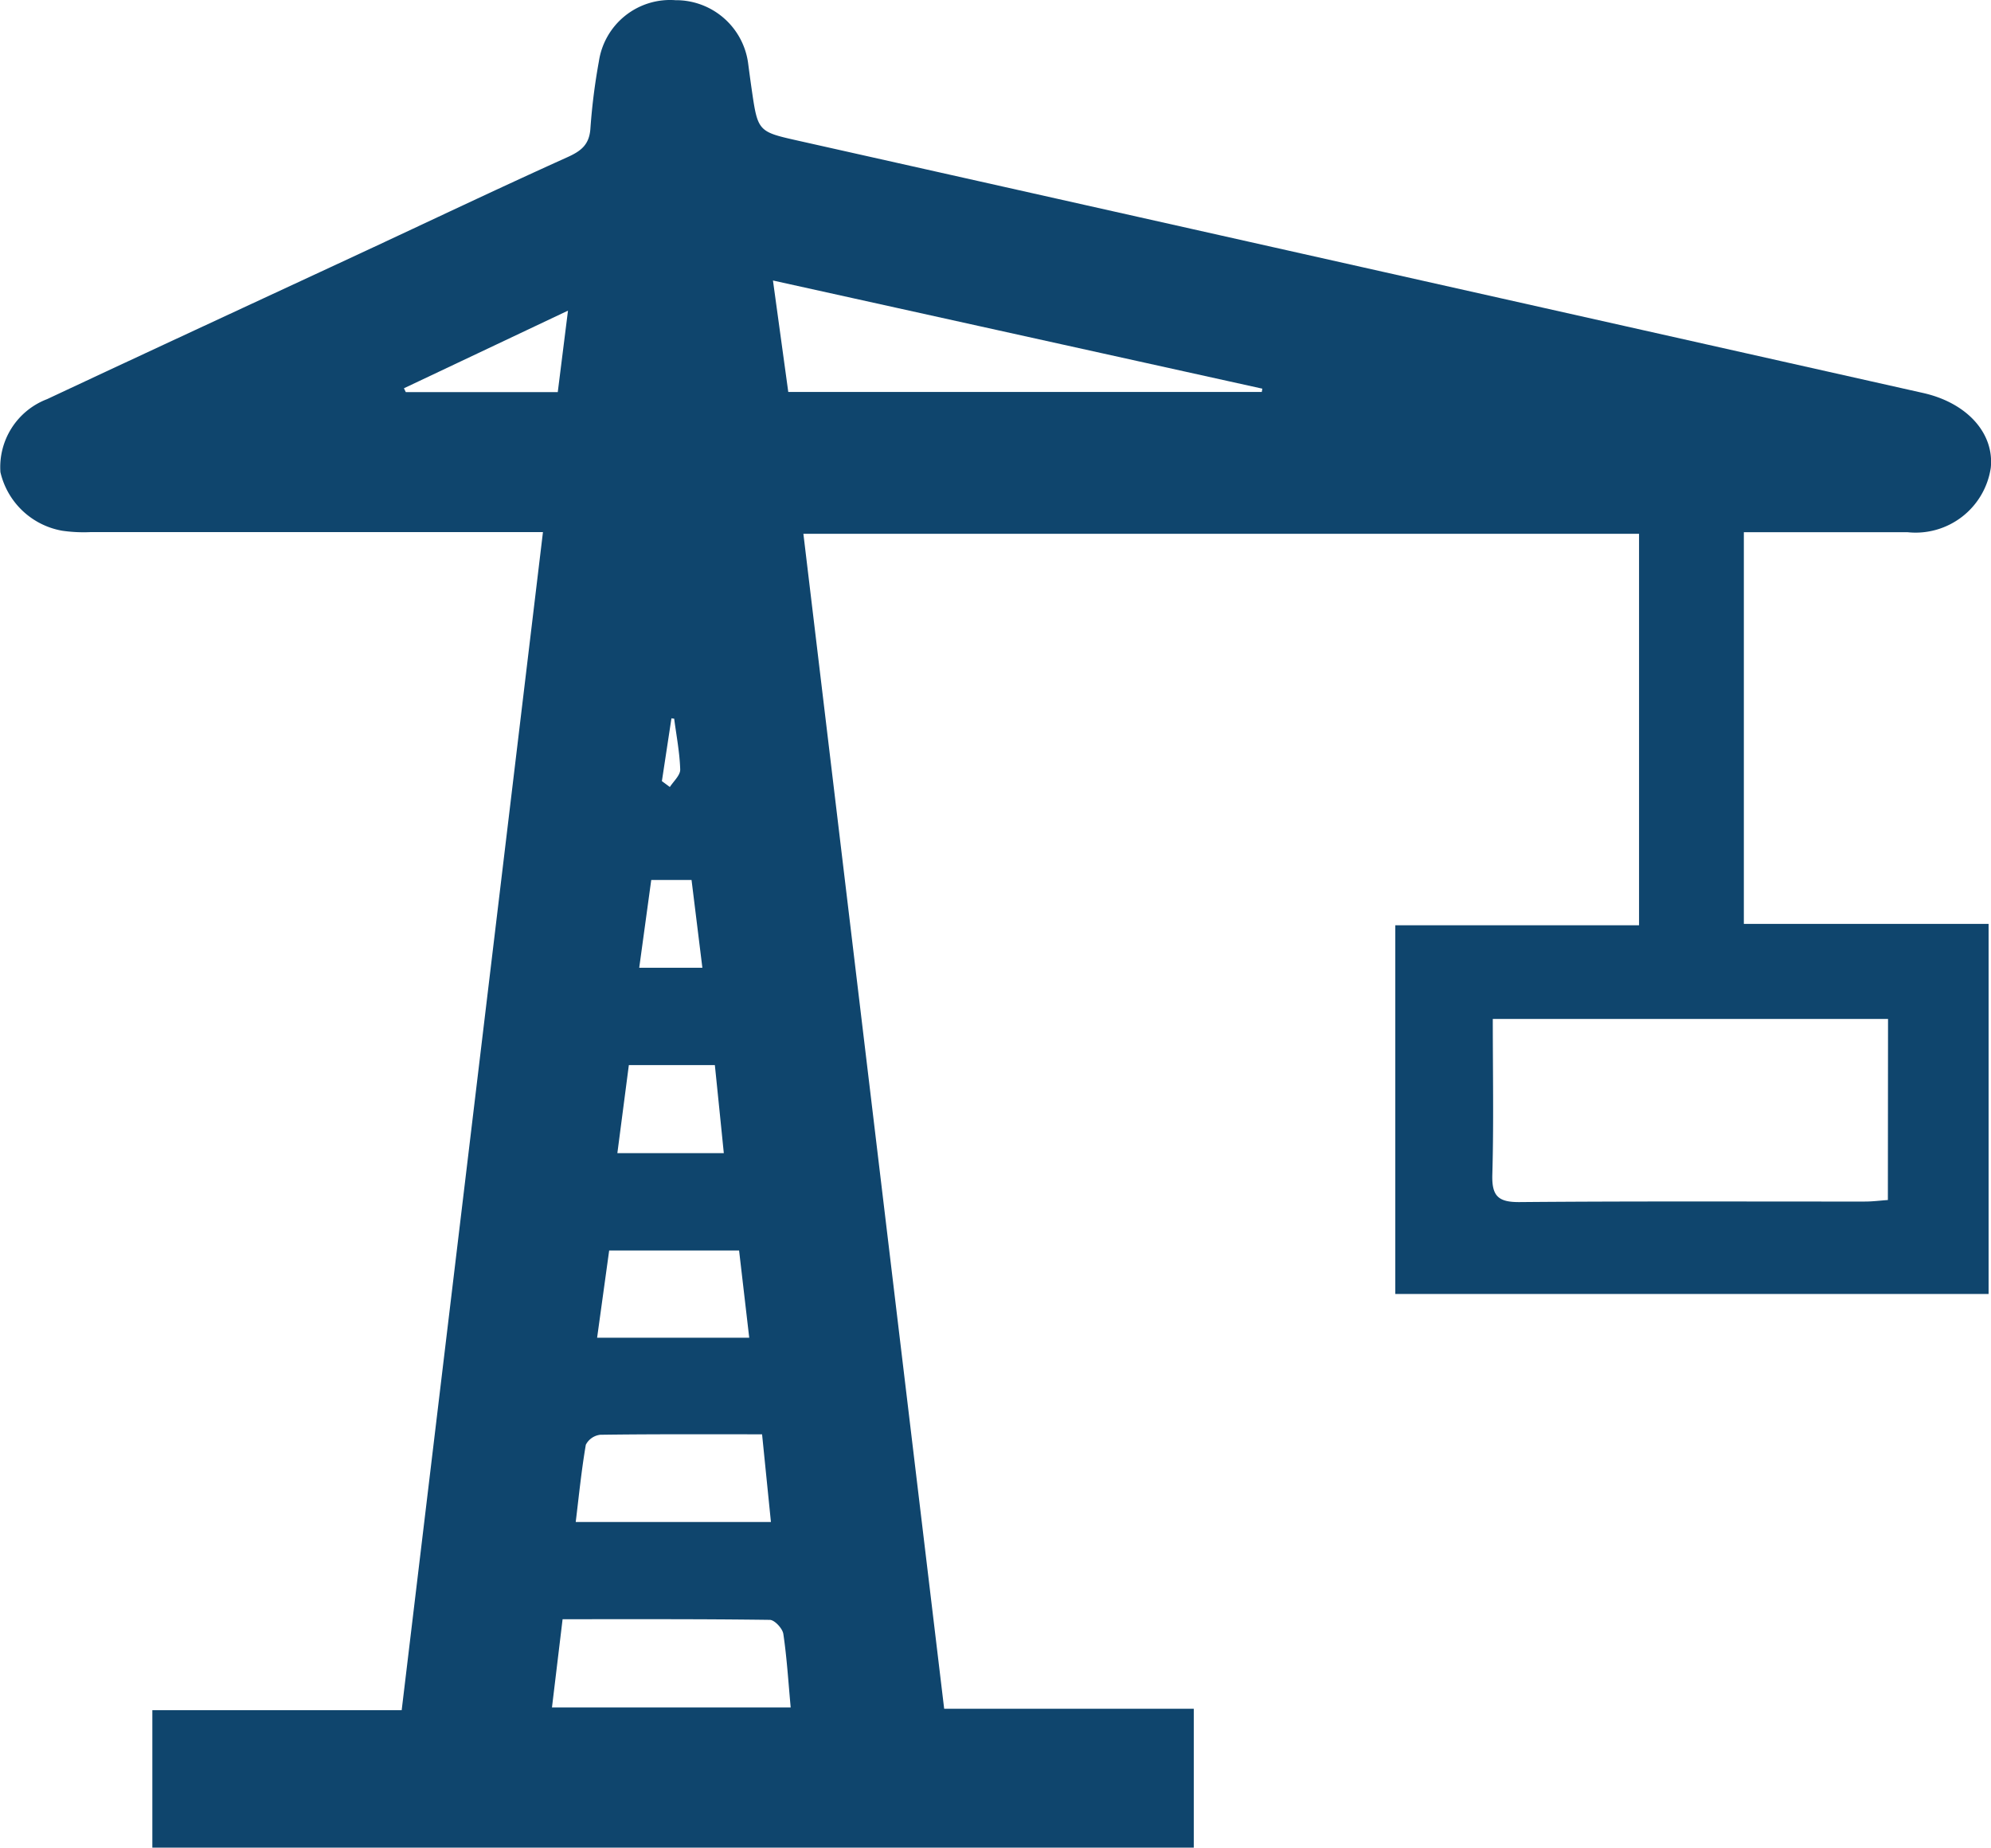 <svg xmlns="http://www.w3.org/2000/svg" xmlns:xlink="http://www.w3.org/1999/xlink" width="52.016" height="48.261" viewBox="0 0 52.016 48.261"><defs><clipPath id="a"><rect width="52.016" height="48.261" fill="#0f456d"/></clipPath></defs><g clip-path="url(#a)"><path d="M14.185,13.9h-.836q-5.493,0-10.986,0a3.926,3.926,0,0,1-.738-.036A2.015,2.015,0,0,1,.011,12.334,1.9,1.9,0,0,1,1.23,10.427C3.949,9.152,6.674,7.892,9.4,6.625c1.808-.841,3.61-1.7,5.426-2.519.361-.163.576-.33.6-.766a16.047,16.047,0,0,1,.22-1.734,1.881,1.881,0,0,1,2-1.6,1.9,1.9,0,0,1,1.9,1.652c.029.222.059.445.091.667.162,1.121.164,1.115,1.242,1.357q14.683,3.29,29.364,6.584c1.149.258,1.862,1.053,1.767,1.955a1.986,1.986,0,0,1-2.17,1.682c-1.411,0-2.822,0-4.281,0V24.133h6.394V33.8h-15.5V24.17h6.368V13.944H20.989l3.678,30.691h6.521v3.627H3.98V44.673h6.514L14.185,13.9M49.326,26.617H39c0,1.384.026,2.727-.012,4.067-.016.561.155.721.715.716,3.006-.026,6.012-.012,9.019-.014.2,0,.39-.025.6-.04ZM32.965,10.239l.014-.086L20.194,7.328l.4,2.911ZM14.421,44.6h6.236c-.062-.677-.1-1.3-.192-1.92-.021-.142-.229-.366-.353-.367-1.787-.024-3.574-.017-5.414-.017l-.277,2.3m5.489-7.13c-1.45,0-2.839-.007-4.227.012a.487.487,0,0,0-.378.261c-.115.67-.182,1.348-.264,2.018h5.1L19.91,37.47M15.6,34.943h3.974l-.265-2.279H15.915L15.6,34.943m3.079-7.121H16.429l-.3,2.3h2.781c-.08-.792-.154-1.521-.234-2.3M14.572,10.243l.267-2.128-4.286,2.028.048.1ZM16.7,25.28H18.35l-.283-2.293H17.014L16.7,25.28m.589-4.878.211.156c.1-.153.276-.309.271-.459-.014-.443-.1-.884-.158-1.326l-.071-.009L17.293,20.4" transform="translate(0 -0.001)" fill="#0f456d"/></g></svg>